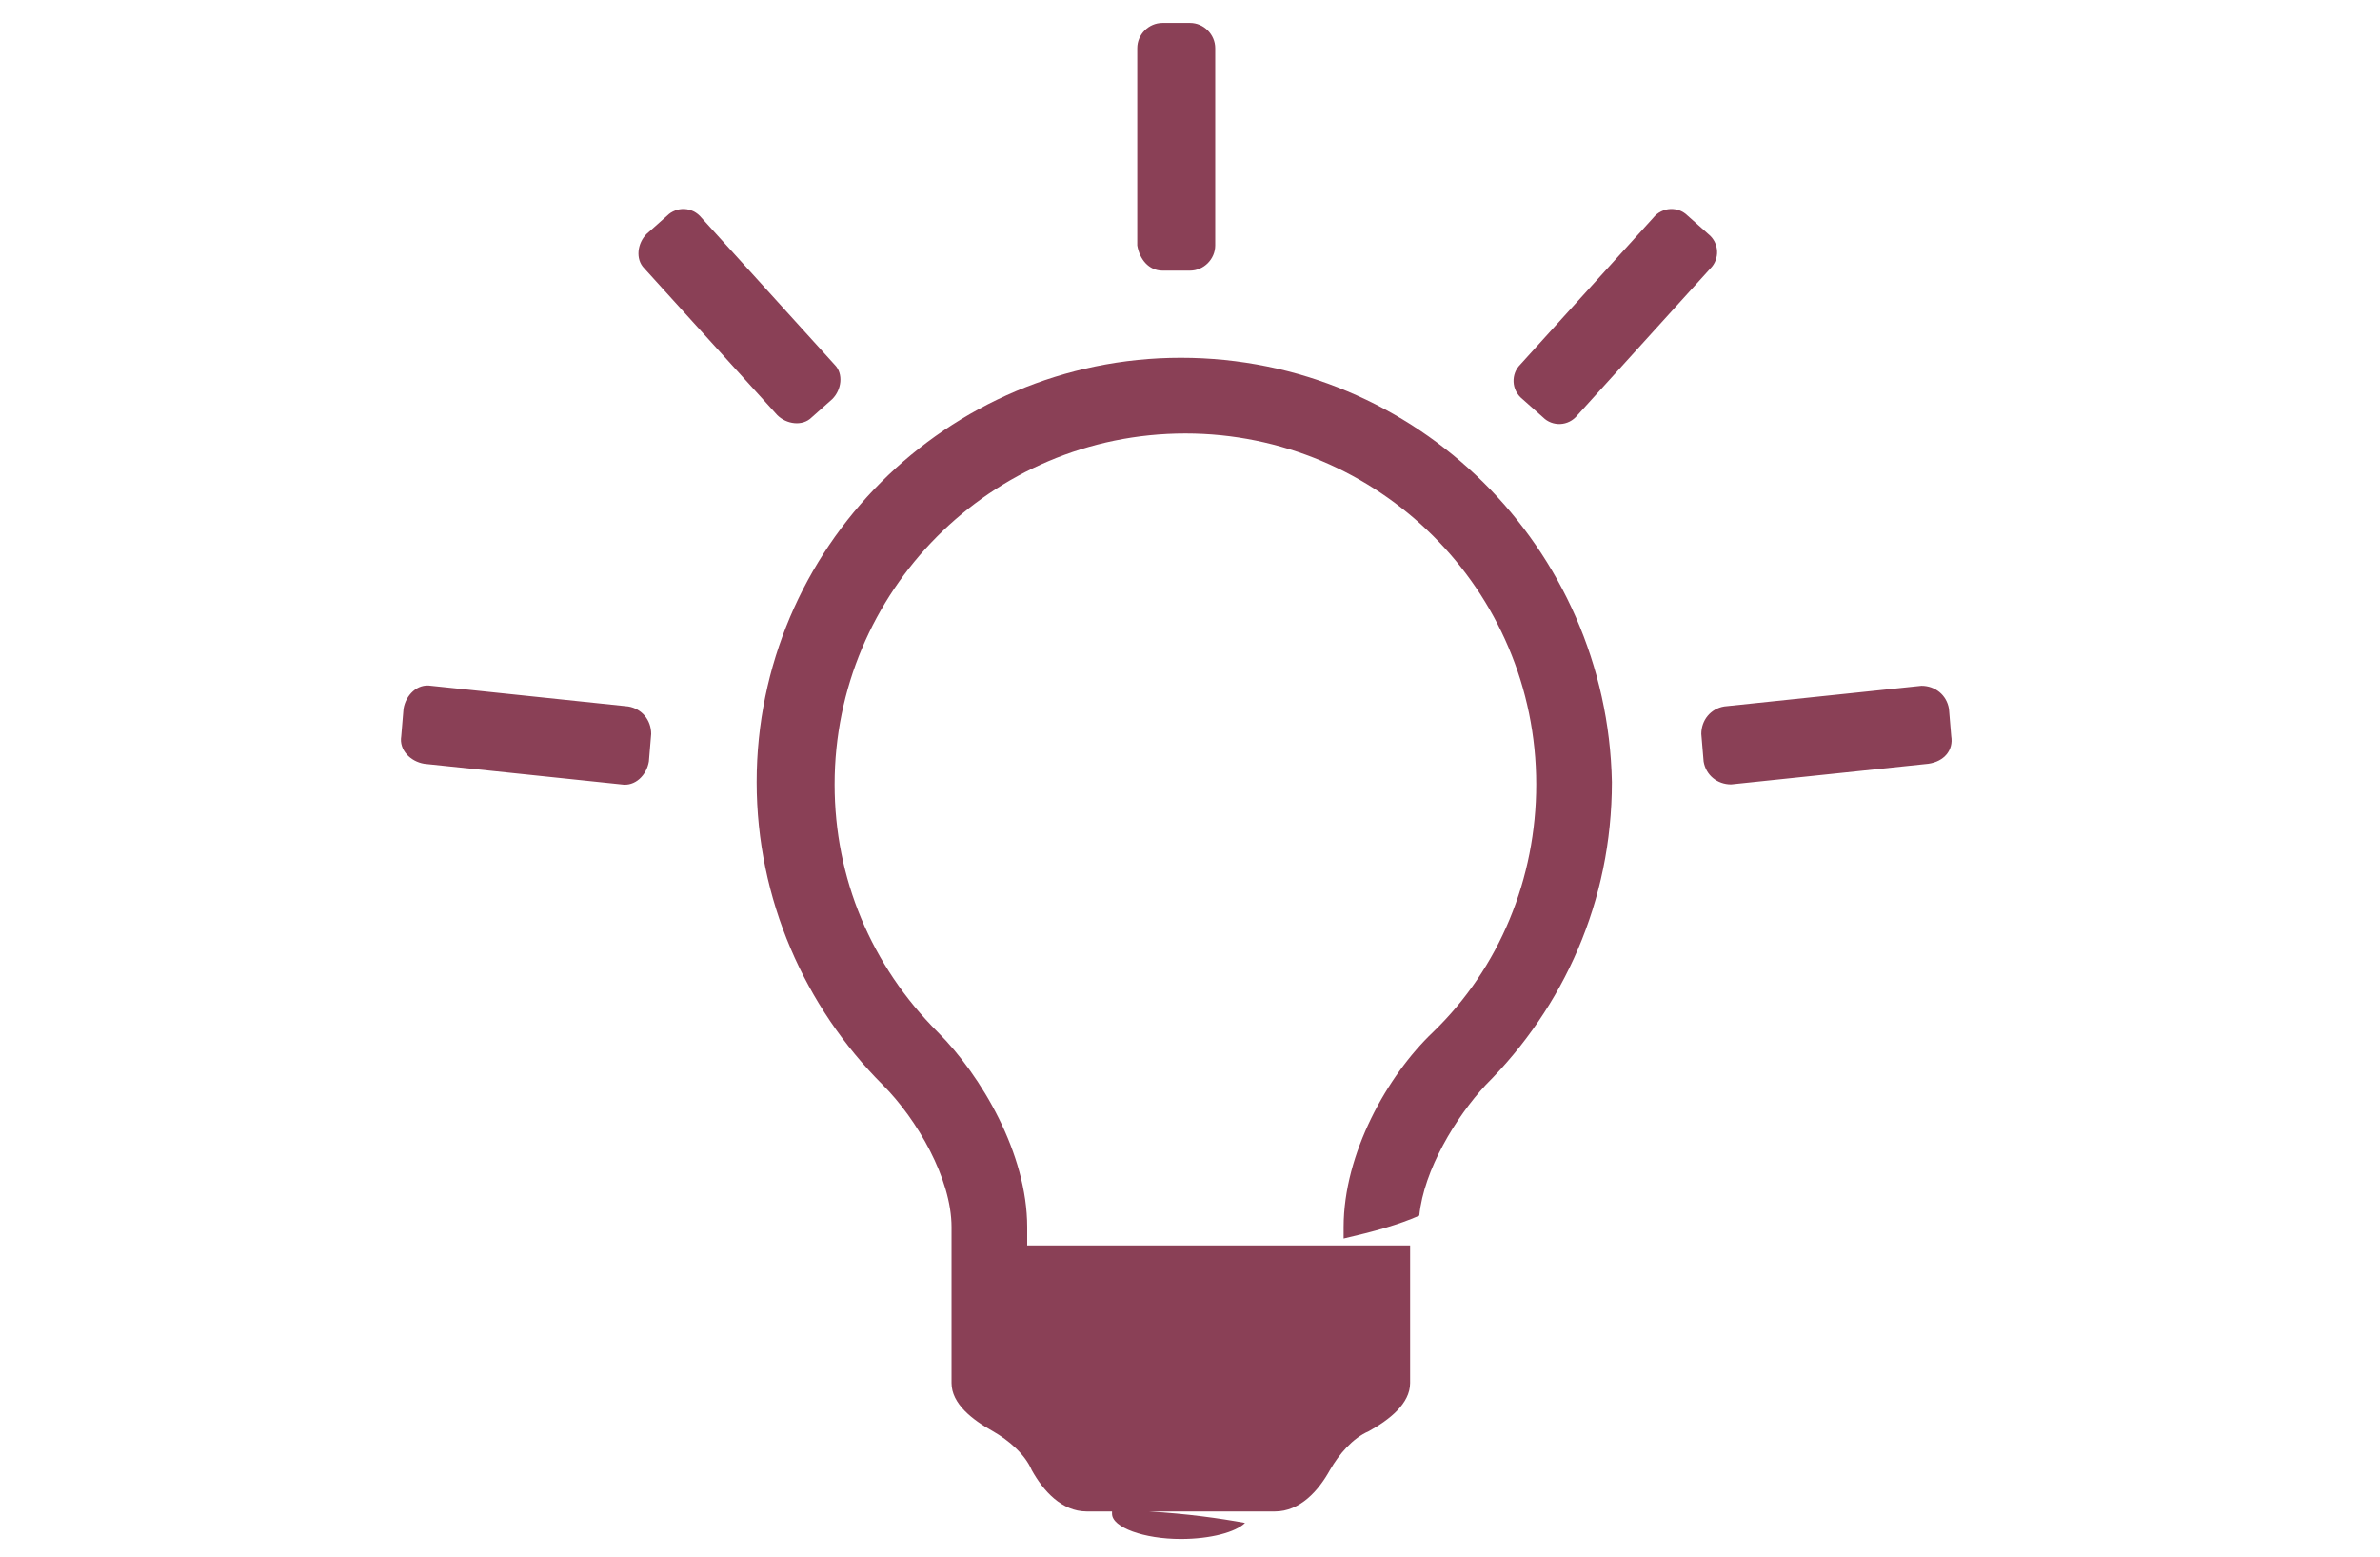 <?xml version="1.0" encoding="utf-8"?>
<!-- Generator: Adobe Illustrator 23.0.2, SVG Export Plug-In . SVG Version: 6.00 Build 0)  -->
<svg version="1.1" id="Layer_1" xmlns="http://www.w3.org/2000/svg" xmlns:xlink="http://www.w3.org/1999/xlink" x="0px" y="0px"
	 viewBox="0 0 103.8 67.9" style="enable-background:new 0 0 103.8 67.9;" xml:space="preserve">
<style type="text/css">
	.st0{fill:#8A4056;}
</style>
<title>Cloud-indigo-icon-060118</title>
<g>
	<g>
		<path class="st0" d="M51.5,15.6C41.3,15.6,33,23.9,33,34.1c0,5.1,2.1,9.8,5.5,13.2c1.5,1.5,3,4.1,3,6.2v6.8c0,0.9,0.9,1.6,1.8,2.1
			c0.7,0.4,1.4,1,1.7,1.7c0.5,0.9,1.3,1.8,2.4,1.8h1.1V66c0,0.6,1.4,1.1,3,1.1c1.3,0,2.4-0.3,2.8-0.7c-1.1-0.2-2.5-0.4-4.2-0.5h5.5
			c1.1,0,1.9-0.9,2.4-1.8c0.4-0.7,1-1.4,1.7-1.7c0.9-0.5,1.8-1.2,1.8-2.1v-1.6l0,0V56l0,0v-1.7H44.8v-0.8c0-3.2-2-6.6-3.9-8.5
			c-2.9-2.9-4.5-6.7-4.5-10.8c0-8.4,6.8-15.3,15.3-15.3c8.4,0,15.3,6.8,15.3,15.3c0,4.1-1.6,8-4.5,10.8c-2,1.9-3.9,5.3-3.9,8.5V54
			c1.3-0.3,2.4-0.6,3.3-1c0.2-2,1.6-4.3,2.9-5.7c3.4-3.4,5.5-8,5.5-13.2C70.1,23.9,61.8,15.6,51.5,15.6z"/>
		<path class="st0" d="M67.3,18.2c0.4,0.4,1.1,0.4,1.5-0.1l5.8-6.4c0.4-0.4,0.4-1.1-0.1-1.5l-0.9-0.8C73.2,9,72.5,9,72.1,9.5
			l-5.8,6.4c-0.4,0.4-0.4,1.1,0.1,1.5L67.3,18.2z M50.7,11.8h1.2c0.6,0,1.1-0.5,1.1-1.1V2.1C53,1.5,52.5,1,51.9,1h-1.2
			c-0.6,0-1.1,0.5-1.1,1.1v8.6C49.7,11.3,50.1,11.8,50.7,11.8z M27.4,30.8l-8.6-0.9c-0.6-0.1-1.1,0.4-1.2,1l-0.1,1.2
			c-0.1,0.6,0.4,1.1,1,1.2l8.6,0.9c0.6,0.1,1.1-0.4,1.2-1l0.1-1.2C28.4,31.4,28,30.9,27.4,30.8z M33.9,18.1c0.4,0.4,1.1,0.5,1.5,0.1
			l0.9-0.8c0.4-0.4,0.5-1.1,0.1-1.5l-5.8-6.4C30.2,9,29.5,9,29.1,9.4l-0.9,0.8c-0.4,0.4-0.5,1.1-0.1,1.5L33.9,18.1z M85.1,32.1
			L85,30.9c-0.1-0.6-0.6-1-1.2-1l-8.6,0.9c-0.6,0.1-1,0.6-1,1.2l0.1,1.2c0.1,0.6,0.6,1,1.2,1l8.6-0.9C84.8,33.2,85.2,32.7,85.1,32.1
			z"/>
	</g>
</g>
</svg>
